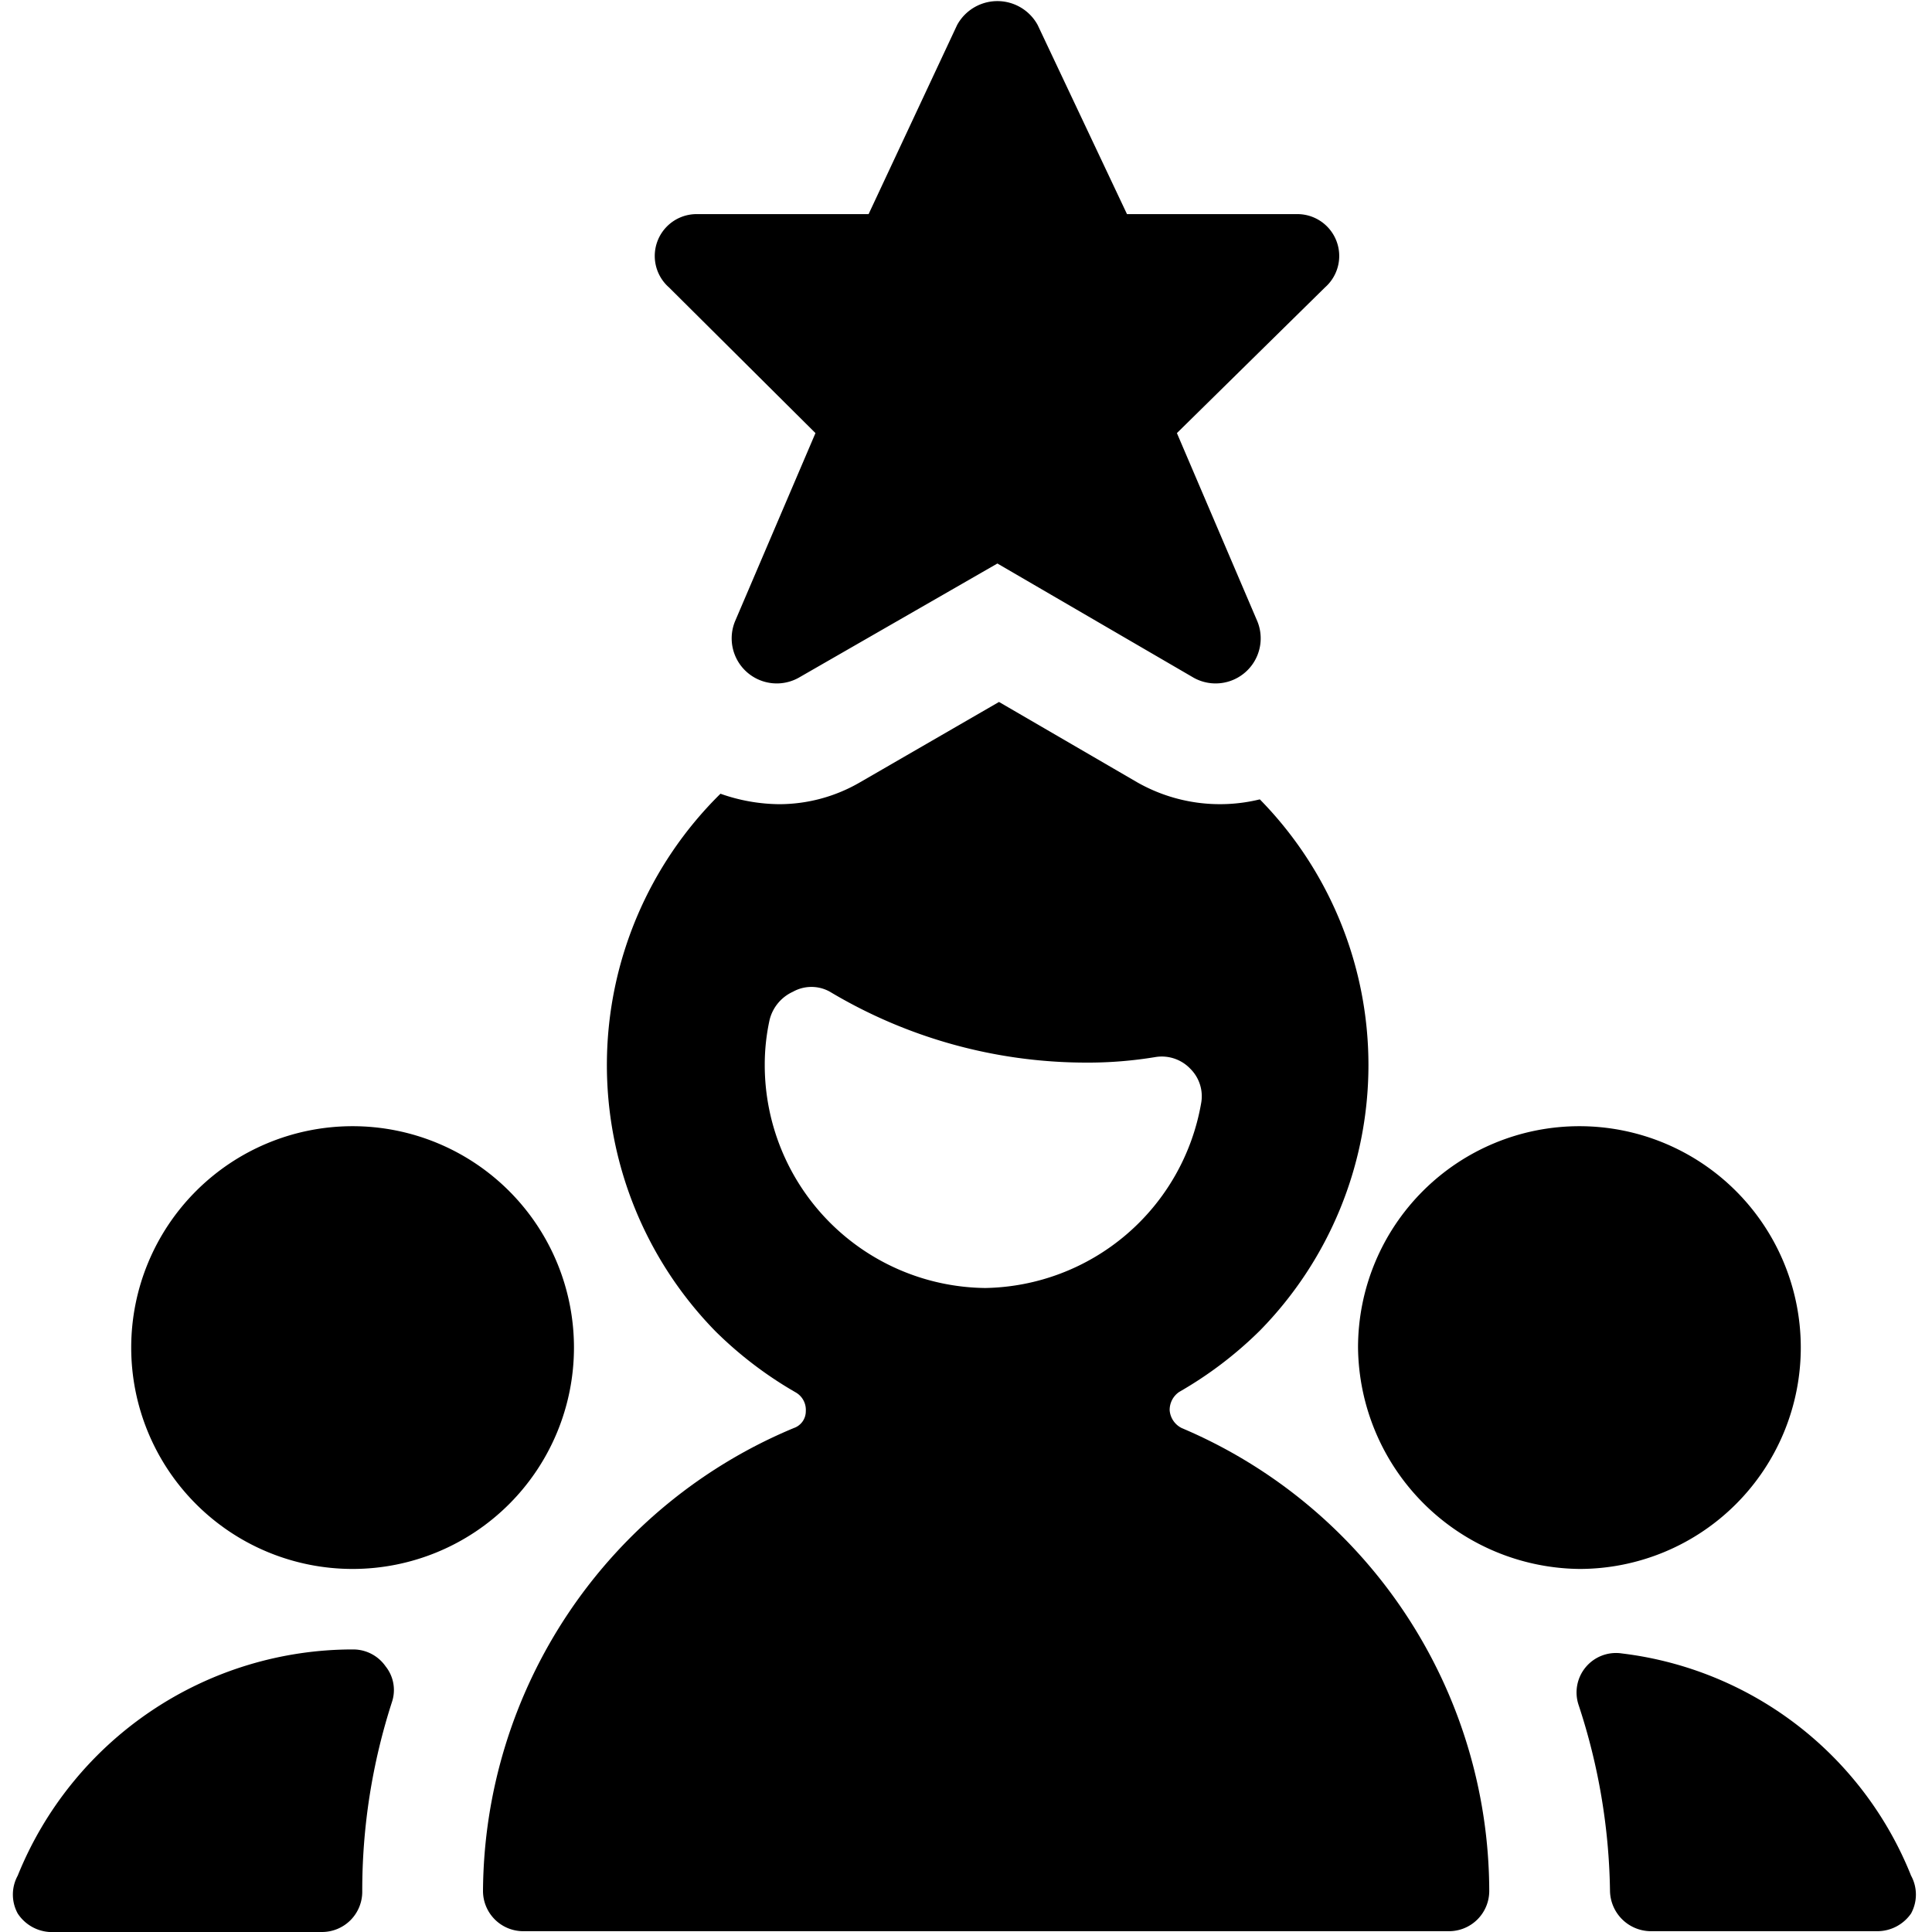 <svg xmlns="http://www.w3.org/2000/svg" viewBox="0 0 24 24"><g><path d="M20 23.49a0.51 0.51 0 0 0 0.5 0.5h2.82a0.51 0.51 0 0 0 0.42 -0.22 0.49 0.49 0 0 0 0 -0.47 4.44 4.44 0 0 0 -3.59 -2.76 0.49 0.49 0 0 0 -0.54 0.64 7.69 7.69 0 0 1 0.39 2.31Z" fill="#000000" stroke-width="1"></path><path d="M4.87 21.14a0.47 0.47 0 0 0 -0.08 -0.44 0.49 0.49 0 0 0 -0.4 -0.21A4.49 4.49 0 0 0 0.22 23.3a0.49 0.49 0 0 0 0 0.47 0.51 0.51 0 0 0 0.46 0.23H4a0.5 0.5 0 0 0 0.5 -0.5 7.61 7.61 0 0 1 0.37 -2.36Z" fill="#000000" stroke-width="1"></path><path d="M19.62 19.49a2.75 2.75 0 1 0 -2.75 -2.75 2.78 2.78 0 0 0 2.75 2.75Z" fill="#000000" stroke-width="1"></path><path d="M1.63 16.74a2.75 2.75 0 1 0 5.5 0 2.75 2.75 0 1 0 -5.5 0" fill="#000000" stroke-width="1"></path><path d="M12.89 0.31 14 2.66h2.1a0.52 0.52 0 0 1 0.36 0.91l-1.84 1.81 1 2.34a0.56 0.56 0 0 1 -0.79 0.7L12.39 7 9.92 8.42a0.56 0.56 0 0 1 -0.79 -0.7l1 -2.34 -1.82 -1.81a0.52 0.52 0 0 1 0.36 -0.91h2.12l1.1 -2.35a0.57 0.57 0 0 1 1 0Z" fill="#000000" stroke-width="1"></path><path d="M14.68 17.74a0.27 0.27 0 0 1 -0.15 -0.22 0.27 0.27 0 0 1 0.12 -0.23 4.85 4.85 0 0 0 1 -0.76 4.71 4.71 0 0 0 0 -6.6 2.08 2.08 0 0 1 -1.52 -0.21l-1.72 -1 -1.73 1a2 2 0 0 1 -1 0.27 2.24 2.24 0 0 1 -0.73 -0.13 4.73 4.73 0 0 0 -0.06 6.68 4.85 4.85 0 0 0 1 0.76 0.25 0.25 0 0 1 0.12 0.23 0.22 0.22 0 0 1 -0.15 0.21A6.27 6.27 0 0 0 6 23.49a0.5 0.5 0 0 0 0.5 0.5H18a0.5 0.5 0 0 0 0.5 -0.5 6.26 6.26 0 0 0 -3.82 -5.75ZM12.24 16a2.77 2.77 0 0 1 -2.74 -2.77 2.6 2.6 0 0 1 0.06 -0.56 0.52 0.52 0 0 1 0.29 -0.35 0.47 0.47 0 0 1 0.46 0 6.21 6.21 0 0 0 3.17 0.88 5.14 5.14 0 0 0 0.88 -0.07 0.49 0.49 0 0 1 0.43 0.15 0.48 0.48 0 0 1 0.13 0.43A2.77 2.77 0 0 1 12.24 16Z" fill="#000000" stroke-width="1"></path></g></svg>